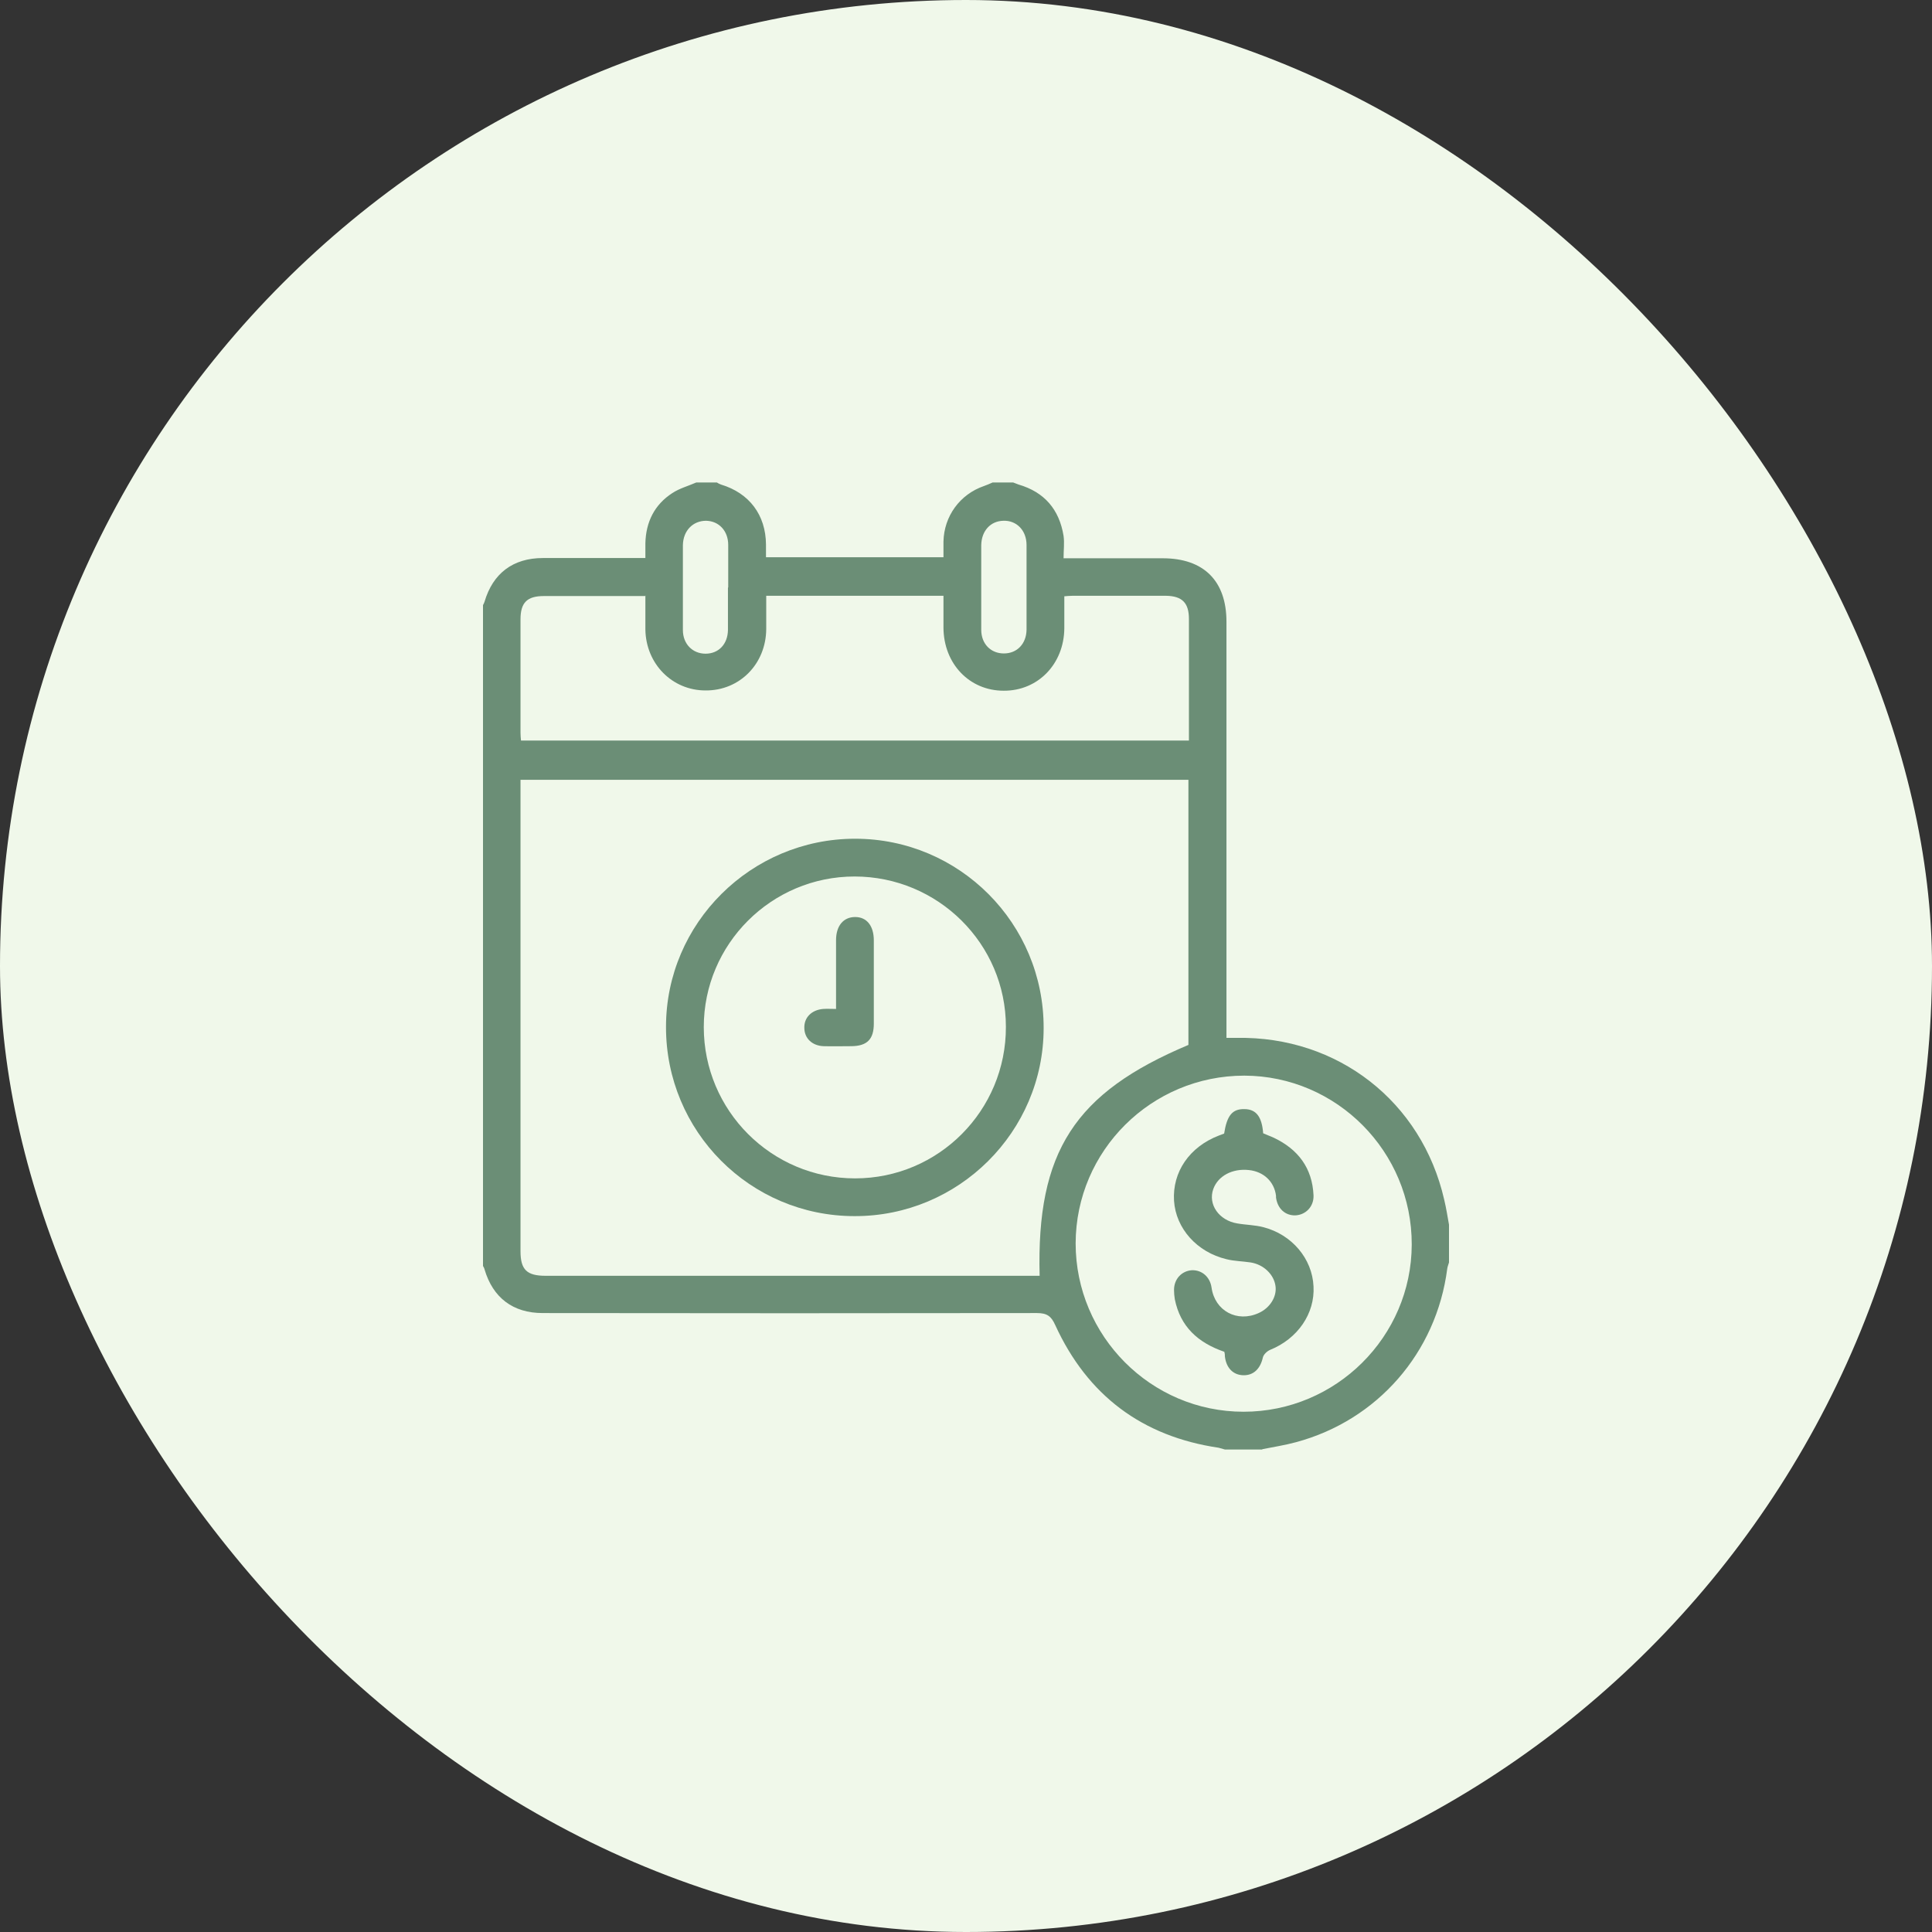 <svg width="80" height="80" viewBox="0 0 80 80" fill="none" xmlns="http://www.w3.org/2000/svg">
<rect x="0" y="0" width="80" height="80" fill="#333333" stroke="none"/>
<rect width="80" height="80" rx="40" fill="#F0F8EA"/>
<path d="M52.286 60.021H50.722C50.639 60 50.545 59.969 50.461 59.948C47.292 59.479 45.03 57.78 43.696 54.871C43.529 54.496 43.352 54.371 42.935 54.371C36.117 54.381 29.288 54.381 22.471 54.371C21.241 54.371 20.407 53.735 20.062 52.557C20.052 52.505 20.021 52.463 20 52.421C20 43.3 20 34.178 20 25.056C20.021 25.015 20.052 24.962 20.062 24.921C20.407 23.743 21.241 23.107 22.481 23.107C23.18 23.107 23.889 23.107 24.587 23.107C25.285 23.107 25.984 23.107 26.724 23.107C26.724 22.877 26.724 22.69 26.724 22.492C26.745 21.616 27.099 20.897 27.84 20.417C28.142 20.219 28.496 20.125 28.83 19.979C29.111 19.979 29.403 19.979 29.685 19.979C29.737 20.011 29.789 20.042 29.852 20.063C31.029 20.417 31.707 21.324 31.718 22.544C31.718 22.721 31.718 22.898 31.718 23.075H39.067C39.067 22.836 39.067 22.638 39.067 22.429C39.088 21.376 39.745 20.469 40.745 20.125C40.86 20.084 40.985 20.031 41.1 19.979H41.955C42.028 20.011 42.101 20.031 42.174 20.063C43.247 20.375 43.862 21.095 44.04 22.189C44.081 22.481 44.04 22.784 44.04 23.117C44.217 23.117 44.352 23.117 44.477 23.117C45.697 23.117 46.927 23.117 48.147 23.117C49.846 23.117 50.785 24.055 50.785 25.744C50.785 31.332 50.785 36.92 50.785 42.507V42.976C50.962 42.976 51.087 42.976 51.212 42.976C55.392 42.903 58.874 45.614 59.802 49.679C59.885 50.024 59.938 50.368 60 50.712V52.275C59.979 52.359 59.938 52.442 59.927 52.536C59.479 56.007 57.039 58.812 53.662 59.719C53.203 59.844 52.724 59.917 52.254 60.011L52.286 60.021ZM21.553 32.281C21.553 32.437 21.553 32.562 21.553 32.697C21.553 39.067 21.553 45.437 21.553 51.806C21.553 52.578 21.814 52.828 22.596 52.828C29.278 52.828 35.96 52.828 42.643 52.828C49.325 52.828 42.914 52.828 43.049 52.828C42.914 47.688 44.498 45.249 49.21 43.268V32.291H21.553V32.281ZM26.714 24.681C25.285 24.681 23.899 24.681 22.523 24.681C21.824 24.681 21.553 24.952 21.553 25.65C21.553 27.214 21.553 28.778 21.553 30.341C21.553 30.456 21.564 30.571 21.574 30.665H49.231C49.231 28.965 49.231 27.297 49.231 25.63C49.231 24.962 48.95 24.681 48.282 24.67C46.99 24.67 45.708 24.67 44.415 24.67C44.3 24.67 44.196 24.681 44.071 24.691C44.071 25.16 44.071 25.588 44.071 26.015C44.06 27.496 42.976 28.611 41.559 28.601C40.141 28.601 39.077 27.485 39.067 25.994C39.067 25.556 39.067 25.119 39.067 24.67H31.728C31.728 25.14 31.728 25.598 31.728 26.047C31.718 27.496 30.623 28.601 29.215 28.59C27.829 28.59 26.745 27.485 26.724 26.067C26.724 25.609 26.724 25.16 26.724 24.65L26.714 24.681ZM44.54 51.483C44.54 55.319 47.657 58.457 51.493 58.457C55.319 58.457 58.447 55.351 58.457 51.535C58.468 47.688 55.35 44.55 51.525 44.54C47.678 44.54 44.55 47.647 44.54 51.483ZM30.154 24.316C30.154 23.732 30.154 23.148 30.154 22.565C30.154 21.981 29.768 21.574 29.236 21.564C28.694 21.564 28.288 21.97 28.277 22.575C28.277 23.743 28.277 24.91 28.277 26.088C28.277 26.672 28.684 27.068 29.215 27.068C29.758 27.068 30.133 26.672 30.143 26.088C30.143 25.504 30.143 24.921 30.143 24.337L30.154 24.316ZM40.631 24.285C40.631 24.879 40.631 25.483 40.631 26.078C40.631 26.662 41.027 27.058 41.569 27.058C42.111 27.058 42.497 26.662 42.507 26.078C42.507 24.91 42.507 23.743 42.507 22.565C42.507 21.96 42.09 21.543 41.548 21.564C41.016 21.574 40.641 21.981 40.631 22.575C40.631 23.148 40.631 23.722 40.631 24.295V24.285Z" fill="#6B8E76"/>
<path d="M35.386 50.357C31.06 50.357 27.568 46.844 27.578 42.518C27.578 38.223 31.102 34.73 35.407 34.73C39.733 34.73 43.226 38.244 43.215 42.57C43.215 46.865 39.692 50.368 35.386 50.357ZM35.386 36.294C31.946 36.294 29.142 39.088 29.142 42.528C29.142 45.989 31.946 48.794 35.407 48.794C38.868 48.794 41.662 45.979 41.652 42.518C41.652 39.078 38.837 36.294 35.386 36.294Z" fill="#6B8E76"/>
<path d="M50.7 55.976C49.605 55.601 48.875 54.934 48.646 53.797C48.625 53.672 48.614 53.537 48.614 53.412C48.614 52.963 48.927 52.63 49.344 52.598C49.761 52.578 50.105 52.87 50.168 53.318C50.303 54.277 51.221 54.777 52.117 54.371C52.586 54.162 52.878 53.693 52.816 53.255C52.753 52.776 52.326 52.359 51.784 52.275C51.45 52.223 51.106 52.223 50.783 52.14C49.563 51.848 48.688 50.868 48.614 49.721C48.541 48.533 49.25 47.49 50.47 47.021C50.543 46.99 50.616 46.969 50.689 46.938C50.804 46.198 51.023 45.916 51.523 45.926C52.013 45.926 52.253 46.239 52.305 46.927C52.44 46.99 52.597 47.042 52.753 47.115C53.754 47.594 54.338 48.366 54.39 49.492C54.411 49.961 54.067 50.305 53.639 50.326C53.212 50.336 52.899 50.044 52.837 49.586C52.837 49.565 52.837 49.533 52.837 49.513C52.764 48.929 52.326 48.512 51.711 48.449C51.033 48.376 50.439 48.689 50.241 49.231C50.011 49.867 50.47 50.534 51.231 50.659C51.586 50.722 51.961 50.722 52.315 50.816C53.493 51.118 54.338 52.119 54.39 53.266C54.452 54.392 53.733 55.434 52.597 55.893C52.472 55.945 52.326 56.08 52.294 56.205C52.19 56.675 51.909 56.956 51.481 56.946C51.054 56.935 50.772 56.633 50.72 56.164C50.72 56.112 50.72 56.059 50.7 55.997V55.976Z" fill="#6B8E76"/>
<path d="M34.619 41.767C34.619 40.777 34.619 39.849 34.619 38.931C34.619 38.337 34.922 37.972 35.411 37.972C35.891 37.972 36.183 38.337 36.183 38.942C36.183 40.089 36.183 41.235 36.183 42.382C36.183 43.028 35.912 43.31 35.266 43.32C34.88 43.32 34.484 43.331 34.098 43.32C33.629 43.3 33.316 42.997 33.306 42.58C33.285 42.142 33.598 41.819 34.087 41.778C34.254 41.767 34.421 41.778 34.63 41.778L34.619 41.767Z" fill="#6B8E76"/>
</svg>

